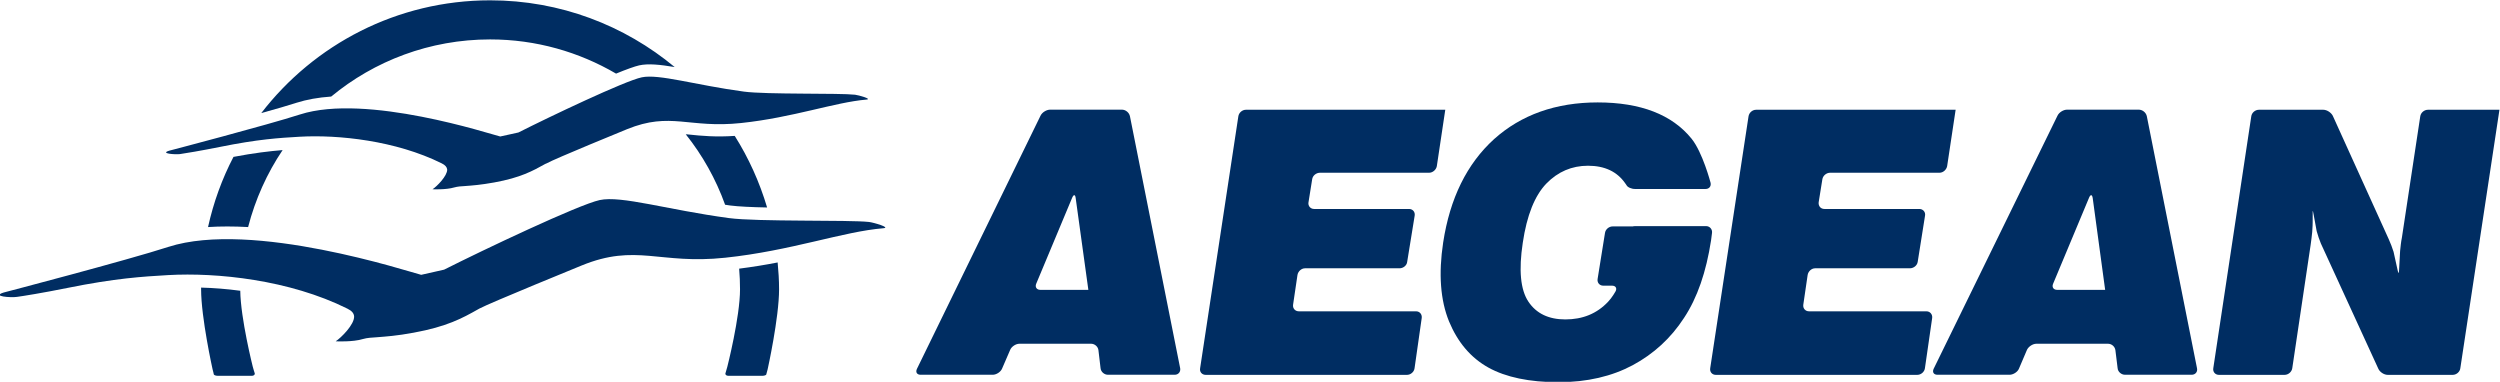 <?xml version="1.0" encoding="UTF-8" standalone="no"?>
<!-- Created with Inkscape (http://www.inkscape.org/) -->

<svg
   xmlns:dc="http://purl.org/dc/elements/1.1/"
   xmlns:cc="http://creativecommons.org/ns#"
   xmlns:rdf="http://www.w3.org/1999/02/22-rdf-syntax-ns#"
   xmlns:svg="http://www.w3.org/2000/svg"
   xmlns="http://www.w3.org/2000/svg"
   xmlns:xlink="http://www.w3.org/1999/xlink"
   xmlns:sodipodi="http://sodipodi.sourceforge.net/DTD/sodipodi-0.dtd"
   xmlns:inkscape="http://www.inkscape.org/namespaces/inkscape"
   width="110.197"
   height="16.83"
   id="svg7188"
   version="1.1"
   inkscape:version="0.92.1 r15371"
   sodipodi:docname="aegean.svg"
   viewBox="0 0 103.31 15.778">
  <defs
     id="defs7190">
    <defs
       id="defs8743">
      <rect
         height="15.615"
         width="99.5"
         y="0.192"
         x="0.25"
         id="SVGID_1_" />
    </defs>
    <clipPath
       id="SVGID_2_">
      <use
         id="use8747"
         overflow="visible"
         xlink:href="#SVGID_1_"
         style="overflow:visible"
         x="0"
         y="0"
         width="1"
         height="1" />
    </clipPath>
    <clipPath
       id="clipPath7384"
       clipPathUnits="userSpaceOnUse">
      <path
         id="path7386"
         d="M 0,842.837 H 595.275 V 0 H 0 Z"
         inkscape:connector-curvature="0" />
    </clipPath>
    <clipPath
       id="clipPath7364"
       clipPathUnits="userSpaceOnUse">
      <path
         id="path7366"
         d="M 118.479,383.863 H 595.276 V 799.864 H 118.479 Z"
         inkscape:connector-curvature="0" />
    </clipPath>
  </defs>
  <sodipodi:namedview
     id="base"
     pagecolor="#ffffff"
     bordercolor="#666666"
     borderopacity="1.0"
     inkscape:pageopacity="0.0"
     inkscape:pageshadow="2"
     inkscape:zoom="1.4142136"
     inkscape:cx="118.98202"
     inkscape:cy="21.000305"
     inkscape:document-units="px"
     inkscape:current-layer="g7380"
     showgrid="false"
     fit-margin-top="0"
     fit-margin-left="0"
     fit-margin-right="0"
     fit-margin-bottom="0"
     inkscape:window-width="1280"
     inkscape:window-height="657"
     inkscape:window-x="-8"
     inkscape:window-y="-8"
     inkscape:window-maximized="1" />
  <g
     inkscape:label="Layer 1"
     inkscape:groupmode="layer"
     id="layer1"
     transform="translate(-85.435,-124.913)">
    <g
       id="g8279"
       transform="matrix(1.169,0,0,1.169,518.167,164.688)">
      <g
         transform="matrix(0.917,0,0,-0.917,-644.944,60.462)"
         inkscape:label="ANNUAL REPORT 2012 EN WEB"
         id="g7356">
        <g
           id="g7380">
          <g
             style="fill:#002d62"
             id="g7388"
             transform="matrix(0.412,0,0,0.412,322.76,95.327)">
            <path
               inkscape:connector-curvature="0"
               d="m 0,0 c -2,-0.438 -10.936,-4.684 -14.559,-6.512 -0.066,-0.015 -2.007,-0.453 -2.144,-0.484 -1.102,0.266 -15.805,5.133 -23.645,2.617 -3.83,-1.244 -15.423,-4.273 -15.423,-4.273 -1.168,-0.362 0.675,-0.493 1.236,-0.409 0.551,0.073 2.453,0.377 4.707,0.834 4.521,0.914 7.068,1.067 9.451,1.206 4.541,0.257 11.332,-0.434 16.764,-3.137 0.418,-0.203 0.607,-0.436 0.633,-0.717 0.041,-0.768 -1.223,-2.016 -1.723,-2.34 0,0 1.58,-0.09 2.568,0.217 0.369,0.107 0.791,0.131 1.367,0.168 0.747,0.06 1.76,0.123 3.348,0.418 3.131,0.572 4.553,1.351 6.045,2.193 l 0.107,0.061 c 0.961,0.521 9.557,4.027 9.557,4.027 5.135,2.106 7.297,0.078 13.453,0.735 6.166,0.65 11.041,2.455 14.805,2.759 0.705,0.061 -0.908,0.533 -1.344,0.586 -1.822,0.209 -10.48,0.008 -13.119,0.365 C 6.311,-0.906 2.021,0.438 0,0"
               style="fill:#002d62;fill-opacity:1;fill-rule:nonzero;stroke:none"
               id="path7390" />
          </g>
          <g
             style="fill:#002d62"
             id="g7392"
             transform="matrix(0.412,0,0,0.412,328.169,91.885)">
            <path
               inkscape:connector-curvature="0"
               d="m 0,0 c 0,-2.59 -1.188,-7.242 -1.188,-7.242 -0.05,-0.192 -0.134,-0.465 -0.173,-0.602 -0.047,-0.131 0.076,-0.248 0.279,-0.248 h 3.143 c 0.187,0 0.384,0.057 0.396,0.135 0.02,0.074 0.078,0.287 0.129,0.482 0,0 1.068,4.811 1.068,7.475 C 3.654,0.846 3.6,1.684 3.52,2.516 2.381,2.293 1.162,2.094 -0.082,1.936 -0.027,1.297 0,0.641 0,0"
               style="fill:#002d62;fill-opacity:1;fill-rule:nonzero;stroke:none"
               id="path7394" />
          </g>
          <g
             style="fill:#002d62"
             id="g7396"
             transform="matrix(0.412,0,0,0.412,329.213,95.041)">
            <path
               inkscape:connector-curvature="0"
               d="m 0,0 c -0.711,2.393 -1.732,4.641 -3.029,6.697 -1.758,-0.119 -3.098,0 -4.313,0.131 C -7.434,6.844 -7.523,6.844 -7.609,6.844 -6.043,4.883 -4.793,2.656 -3.93,0.256 -3.764,0.23 -3.6,0.201 -3.426,0.182 -2.693,0.088 -1.453,0.027 0,0"
               style="fill:#002d62;fill-opacity:1;fill-rule:nonzero;stroke:none"
               id="path7398" />
          </g>
          <g
             style="fill:#002d62"
             id="g7400"
             transform="matrix(0.412,0,0,0.412,307.394,91.885)">
            <path
               inkscape:connector-curvature="0"
               d="M 0,0 C 0,-2.652 1.072,-7.475 1.072,-7.475 1.121,-7.67 1.18,-7.883 1.188,-7.957 1.213,-8.035 1.391,-8.092 1.594,-8.092 h 3.148 c 0.19,0 0.317,0.117 0.272,0.248 -0.051,0.137 -0.121,0.41 -0.18,0.602 0,0 -1.137,4.502 -1.17,7.109 C 2.395,0.039 1.164,0.133 0,0.164 Z"
               style="fill:#002d62;fill-opacity:1;fill-rule:nonzero;stroke:none"
               id="path7402" />
          </g>
          <g
             style="fill:#002d62"
             id="g7404"
             transform="matrix(0.412,0,0,0.412,309.206,94.286)">
            <path
               inkscape:connector-curvature="0"
               d="M 0,0 C 0.672,2.6 1.771,5.037 3.229,7.203 2.016,7.1 0.568,6.936 -1.369,6.566 -2.434,4.527 -3.238,2.316 -3.75,0 -2.602,0.074 -1.346,0.074 0,0"
               style="fill:#002d62;fill-opacity:1;fill-rule:nonzero;stroke:none"
               id="path7406" />
          </g>
          <g
             style="fill:#002d62"
             id="g7408"
             transform="matrix(0.412,0,0,0.412,312.409,99.317)">
            <path
               inkscape:connector-curvature="0"
               d="m 0,0 c 4.033,3.336 9.229,5.346 14.871,5.346 4.295,0 8.322,-1.174 11.783,-3.2 0.959,0.395 1.739,0.676 2.162,0.772 0.854,0.187 1.936,0.072 3.323,-0.158 -4.69,3.896 -10.705,6.244 -17.268,6.244 -8.711,0 -16.473,-4.143 -21.414,-10.551 1.336,0.369 2.52,0.711 3.303,0.967 0.937,0.297 2.021,0.496 3.24,0.58"
               style="fill:#002d62;fill-opacity:1;fill-rule:nonzero;stroke:none"
               id="path7410" />
          </g>
          <g
             style="fill:#002d62"
             id="g7412"
             transform="matrix(0.412,0,0,0.412,324.38,100.058)">
            <path
               inkscape:connector-curvature="0"
               d="m 0,0 c -1.582,-0.33 -8.68,-3.715 -11.537,-5.16 -0.057,-0.004 -1.596,-0.363 -1.705,-0.375 -0.867,0.201 -12.524,4.055 -18.727,2.062 -3.041,-0.984 -12.232,-3.388 -12.232,-3.388 -0.928,-0.272 0.539,-0.375 0.99,-0.321 0.428,0.059 1.94,0.309 3.732,0.668 3.573,0.725 5.583,0.848 7.485,0.957 3.588,0.202 8.973,-0.355 13.275,-2.49 0.332,-0.16 0.494,-0.357 0.516,-0.58 0.017,-0.592 -0.975,-1.592 -1.373,-1.846 0,0 1.248,-0.062 2.029,0.17 0.305,0.084 0.631,0.117 1.084,0.137 0.598,0.045 1.4,0.102 2.658,0.33 2.485,0.451 3.612,1.084 4.787,1.738 l 0.088,0.034 c 0.754,0.435 7.551,3.21 7.551,3.21 4.086,1.668 5.799,0.055 10.682,0.579 4.871,0.517 8.75,1.939 11.722,2.193 0.571,0.047 -0.722,0.414 -1.062,0.455 -1.434,0.166 -8.285,0.01 -10.4,0.291 C 5,-0.721 1.592,0.342 0,0"
               style="fill:#002d62;fill-opacity:1;fill-rule:nonzero;stroke:none"
               id="path7414" />
          </g>
          <g
             style="fill:#002d62"
             id="g7416"
             transform="matrix(0.412,0,0,0.412,341.597,91.865)">
            <path
               inkscape:connector-curvature="0"
               d="M 0,0 -1.186,8.588 C -1.227,8.93 -1.369,8.953 -1.51,8.633 L -4.879,0.574 C -5.01,0.26 -4.834,0 -4.492,0 H 0 M 8.592,-7.34 C 8.645,-7.672 8.424,-7.943 8.08,-7.943 H 1.832 c -0.34,0 -0.662,0.271 -0.691,0.619 L 0.945,-5.662 C 0.916,-5.314 0.594,-5.041 0.26,-5.041 h -6.709 c -0.342,0 -0.731,-0.262 -0.862,-0.563 l -0.767,-1.775 c -0.135,-0.31 -0.533,-0.564 -0.867,-0.564 h -6.752 c -0.34,0 -0.494,0.242 -0.34,0.556 l 11.56,23.68 c 0.151,0.318 0.563,0.568 0.901,0.568 h 6.721 c 0.341,0 0.673,-0.271 0.746,-0.615 z"
               style="fill:#002d62;fill-opacity:1;fill-rule:evenodd;stroke:none"
               id="path7418" />
          </g>
          <g
             style="fill:#002d62"
             id="g7420"
             transform="matrix(0.412,0,0,0.412,355.356,98.808)">
            <path
               inkscape:connector-curvature="0"
               d="m 0,0 -0.789,-5.268 c -0.057,-0.341 -0.383,-0.625 -0.717,-0.625 h -10.213 c -0.357,0 -0.685,-0.265 -0.734,-0.607 l -0.348,-2.182 c -0.049,-0.316 0.19,-0.601 0.526,-0.601 h 8.884 c 0.354,0 0.584,-0.285 0.528,-0.625 l -0.701,-4.322 c -0.032,-0.338 -0.368,-0.604 -0.717,-0.604 h -8.842 c -0.338,0 -0.652,-0.285 -0.707,-0.629 l -0.41,-2.777 c -0.049,-0.346 0.193,-0.619 0.543,-0.619 h 10.963 c 0.341,0 0.572,-0.28 0.531,-0.62 l -0.672,-4.71 c -0.045,-0.344 -0.369,-0.616 -0.709,-0.616 h -18.83 c -0.346,0 -0.59,0.272 -0.525,0.616 l 3.576,23.568 C -19.316,-0.271 -18.988,0 -18.654,0 H 0"
               style="fill:#002d62;fill-opacity:1;fill-rule:evenodd;stroke:none"
               id="path7422" />
          </g>
          <g
             style="fill:#002d62"
             id="g7424"
             transform="matrix(0.412,0,0,0.412,375.03,98.808)">
            <path
               inkscape:connector-curvature="0"
               d="m 0,0 -0.793,-5.268 c -0.059,-0.341 -0.375,-0.625 -0.715,-0.625 h -10.234 c -0.344,0 -0.67,-0.265 -0.727,-0.607 l -0.347,-2.162 c -0.039,-0.336 0.183,-0.621 0.539,-0.621 h 8.882 c 0.342,0 0.596,-0.285 0.532,-0.625 l -0.686,-4.322 c -0.049,-0.338 -0.375,-0.604 -0.738,-0.604 h -8.863 c -0.334,0 -0.643,-0.285 -0.698,-0.629 l -0.406,-2.777 c -0.047,-0.346 0.191,-0.619 0.539,-0.619 h 10.979 c 0.341,0 0.58,-0.28 0.541,-0.62 l -0.68,-4.71 c -0.047,-0.344 -0.371,-0.616 -0.719,-0.616 h -18.847 c -0.342,0 -0.577,0.272 -0.524,0.616 l 3.586,23.568 C -19.326,-0.271 -19.014,0 -18.664,0 H 0"
               style="fill:#002d62;fill-opacity:1;fill-rule:evenodd;stroke:none"
               id="path7426" />
          </g>
          <g
             style="fill:#002d62"
             id="g7428"
             transform="matrix(0.412,0,0,0.412,380.794,91.865)">
            <path
               inkscape:connector-curvature="0"
               d="M 0,0 -1.164,8.588 C -1.217,8.93 -1.361,8.953 -1.502,8.633 L -4.869,0.574 C -5.006,0.26 -4.838,0 -4.486,0 H 0 M 8.596,-7.34 C 8.664,-7.672 8.441,-7.943 8.096,-7.943 H 1.859 c -0.343,0 -0.668,0.271 -0.693,0.619 l -0.205,1.662 c -0.037,0.348 -0.346,0.621 -0.695,0.621 h -6.698 c -0.341,0 -0.734,-0.262 -0.879,-0.563 l -0.757,-1.775 c -0.129,-0.31 -0.541,-0.564 -0.868,-0.564 h -6.759 c -0.342,0 -0.498,0.242 -0.352,0.556 l 11.586,23.68 c 0.147,0.318 0.557,0.568 0.9,0.568 h 6.709 c 0.348,0 0.68,-0.271 0.752,-0.615 z"
               style="fill:#002d62;fill-opacity:1;fill-rule:evenodd;stroke:none"
               id="path7430" />
          </g>
          <g
             style="fill:#002d62"
             id="g7432"
             transform="matrix(0.412,0,0,0.412,395.994,98.808)">
            <path
               inkscape:connector-curvature="0"
               d="m 0,0 -3.662,-24.189 c -0.043,-0.344 -0.369,-0.616 -0.715,-0.616 h -6.076 c -0.34,0 -0.735,0.254 -0.877,0.565 l -5.377,11.722 c -0.131,0.307 -0.313,0.84 -0.397,1.166 l -0.277,1.514 c -0.051,0.34 -0.094,0.459 -0.094,0.277 0,-0.195 0,-0.625 -0.002,-0.968 0,0 -0.007,-0.59 -0.044,-0.916 -0.028,-0.315 -0.096,-0.854 -0.147,-1.201 l -1.719,-11.543 c -0.054,-0.344 -0.375,-0.616 -0.715,-0.616 h -6.152 c -0.332,0 -0.58,0.272 -0.523,0.616 l 3.554,23.568 C -23.178,-0.271 -22.85,0 -22.504,0 h 6.022 c 0.337,0 0.738,-0.262 0.89,-0.568 l 5.237,-11.551 c 0.146,-0.311 0.349,-0.848 0.447,-1.17 l 0.379,-1.717 c 0.066,-0.34 0.125,-0.336 0.136,0 l 0.098,1.799 c 0.035,0.348 0.09,0.894 0.166,1.234 L -7.41,-0.615 C -7.359,-0.271 -7.037,0 -6.689,0 H 0"
               style="fill:#002d62;fill-opacity:1;fill-rule:evenodd;stroke:none"
               id="path7434" />
          </g>
          <g
             style="fill:#002d62"
             id="g7436"
             transform="matrix(0.412,0,0,0.412,362.851,94.323)">
            <path
               inkscape:connector-curvature="0"
               d="m 0,0 c -0.34,0 -0.621,0 -0.621,-0.025 0,0 -0.283,-0.004 -0.627,-0.004 h -1.279 c -0.36,0 -0.674,-0.28 -0.721,-0.612 l -0.693,-4.318 c -0.049,-0.336 0.185,-0.615 0.533,-0.615 h 0.82 c 0.35,0 0.484,-0.252 0.324,-0.541 0,0 -0.324,-0.584 -0.705,-0.977 -1.047,-1.105 -2.377,-1.64 -3.992,-1.64 -1.559,0 -2.719,0.556 -3.457,1.669 -0.74,1.112 -0.91,2.95 -0.523,5.5 0.378,2.575 1.127,4.422 2.203,5.538 1.08,1.113 2.386,1.673 3.9,1.673 1.572,0 2.734,-0.554 3.496,-1.662 l 0.104,-0.15 c 0.093,-0.201 0.461,-0.363 0.804,-0.363 h 6.6 c 0.334,0 0.549,0.261 0.461,0.601 0,0 -0.74,2.826 -1.777,4.108 -1.829,2.252 -4.76,3.39 -8.782,3.39 -3.91,0 -7.156,-1.156 -9.695,-3.435 -2.547,-2.315 -4.127,-5.533 -4.762,-9.672 -0.445,-2.944 -0.256,-5.399 0.545,-7.375 0.819,-1.977 2.047,-3.414 3.688,-4.328 1.636,-0.907 3.843,-1.367 6.551,-1.367 2.697,0 5.005,0.55 6.957,1.593 1.957,1.055 3.564,2.522 4.796,4.422 1.252,1.891 2.075,4.307 2.53,7.258 0.052,0.451 0.09,0.703 0.09,0.703 C 6.807,-0.287 6.549,0 6.207,0 Z"
               style="fill:#002d62;fill-opacity:1;fill-rule:evenodd;stroke:none"
               id="path7438" />
          </g>
        </g>
      </g>
    </g>
  </g>
</svg>
